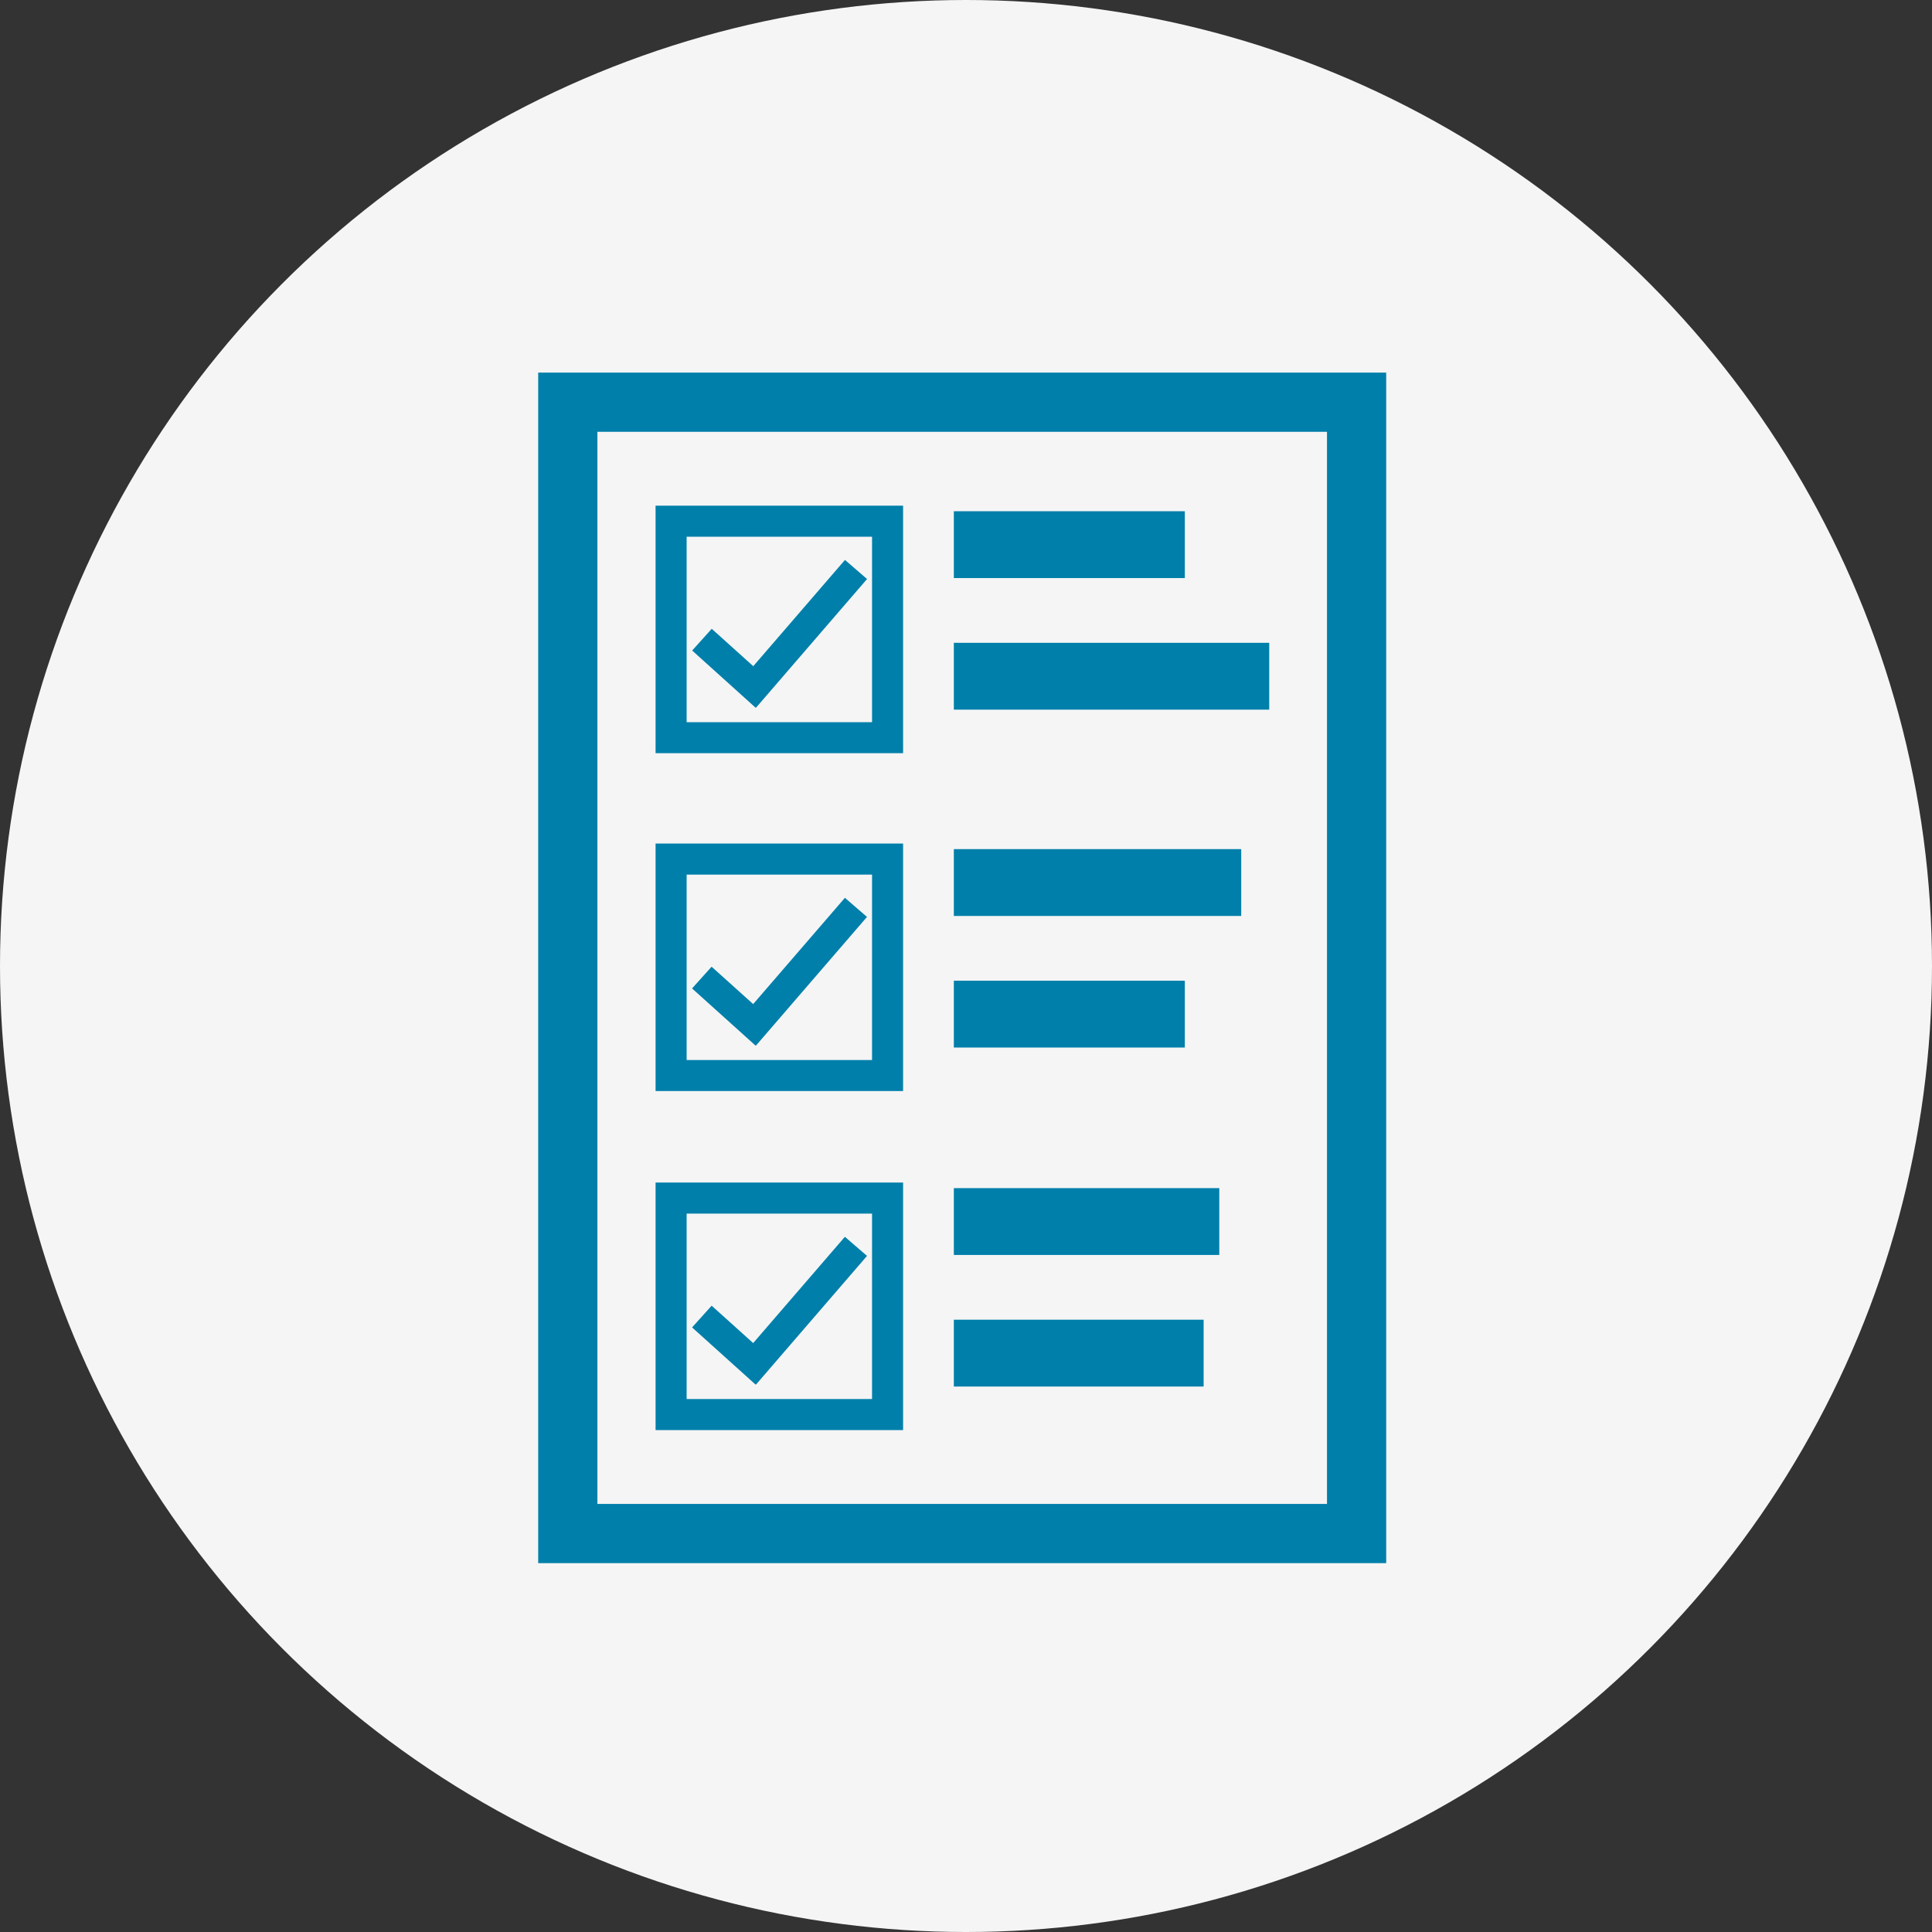 <svg xmlns="http://www.w3.org/2000/svg" width="140" height="140" viewBox="0 0 140 140">
  <rect x="0" y="0" width="140" height="140" fill="#333333" stroke="none"/>
  <g id="グループ_8743" data-name="グループ 8743" transform="translate(-234.5 -9552.838)">
    <circle id="楕円形_760" data-name="楕円形 760" cx="70" cy="70" r="70" transform="translate(234.5 9552.838)" fill="#f5f5f5"/>
    <g id="グループ_8744" data-name="グループ 8744" transform="translate(273.5 9579.838)">
      <path id="パス_15114" data-name="パス 15114" d="M4.29,4.29H57.159v77.69H4.29ZM0,86.271H61.449V0H0Z" fill="#007faa"/>
      <path id="パス_15115" data-name="パス 15115" d="M56.2,81.645H74.136V63.71H56.2ZM71.887,79.4H58.451V65.96H71.887Z" transform="translate(-47.695 -54.067)" fill="#007faa"/>
      <rect id="長方形_5180" data-name="長方形 5180" width="22.854" height="4.843" transform="translate(30.119 19.581)" fill="#007faa"/>
      <rect id="長方形_5181" data-name="長方形 5181" width="16.738" height="4.843" transform="translate(30.119 10.046)" fill="#007faa"/>
      <path id="パス_15116" data-name="パス 15116" d="M56.2,243.415H74.136V225.48H56.2Zm15.686-2.25H58.451V227.73H71.887Z" transform="translate(-47.695 -191.353)" fill="#007faa"/>
      <rect id="長方形_5182" data-name="長方形 5182" width="16.738" height="4.843" transform="translate(30.119 44.065)" fill="#007faa"/>
      <rect id="長方形_5183" data-name="長方形 5183" width="20.824" height="4.843" transform="translate(30.119 34.531)" fill="#007faa"/>
      <path id="パス_15117" data-name="パス 15117" d="M56.2,405.722H74.136V387.787H56.2Zm15.686-2.25H58.451V390.037H71.887Z" transform="translate(-47.695 -329.094)" fill="#007faa"/>
      <rect id="長方形_5184" data-name="長方形 5184" width="18.1" height="4.843" transform="translate(30.119 68.631)" fill="#007faa"/>
      <rect id="長方形_5185" data-name="長方形 5185" width="19.235" height="4.843" transform="translate(30.119 59.096)" fill="#007faa"/>
      <path id="パス_15118" data-name="パス 15118" d="M78.276,100.393l.015-.016.017.014,8.044-9.323-1.6-1.384-6.645,7.7-3.01-2.709-1.417,1.575Z" transform="translate(-62.523 -76.11)" fill="#007faa"/>
      <path id="パス_15119" data-name="パス 15119" d="M78.1,259.156l-3.011-2.709-1.417,1.575,4.6,4.142.015-.016.017.014,8.044-9.323-1.6-1.384Z" transform="translate(-62.523 -213.396)" fill="#007faa"/>
      <path id="パス_15120" data-name="パス 15120" d="M84.746,413.76l-6.645,7.7-3.01-2.709-1.417,1.575,4.6,4.142.015-.016.017.014,8.044-9.323Z" transform="translate(-62.523 -351.136)" fill="#007faa"/>
    </g>
  </g>
</svg>
